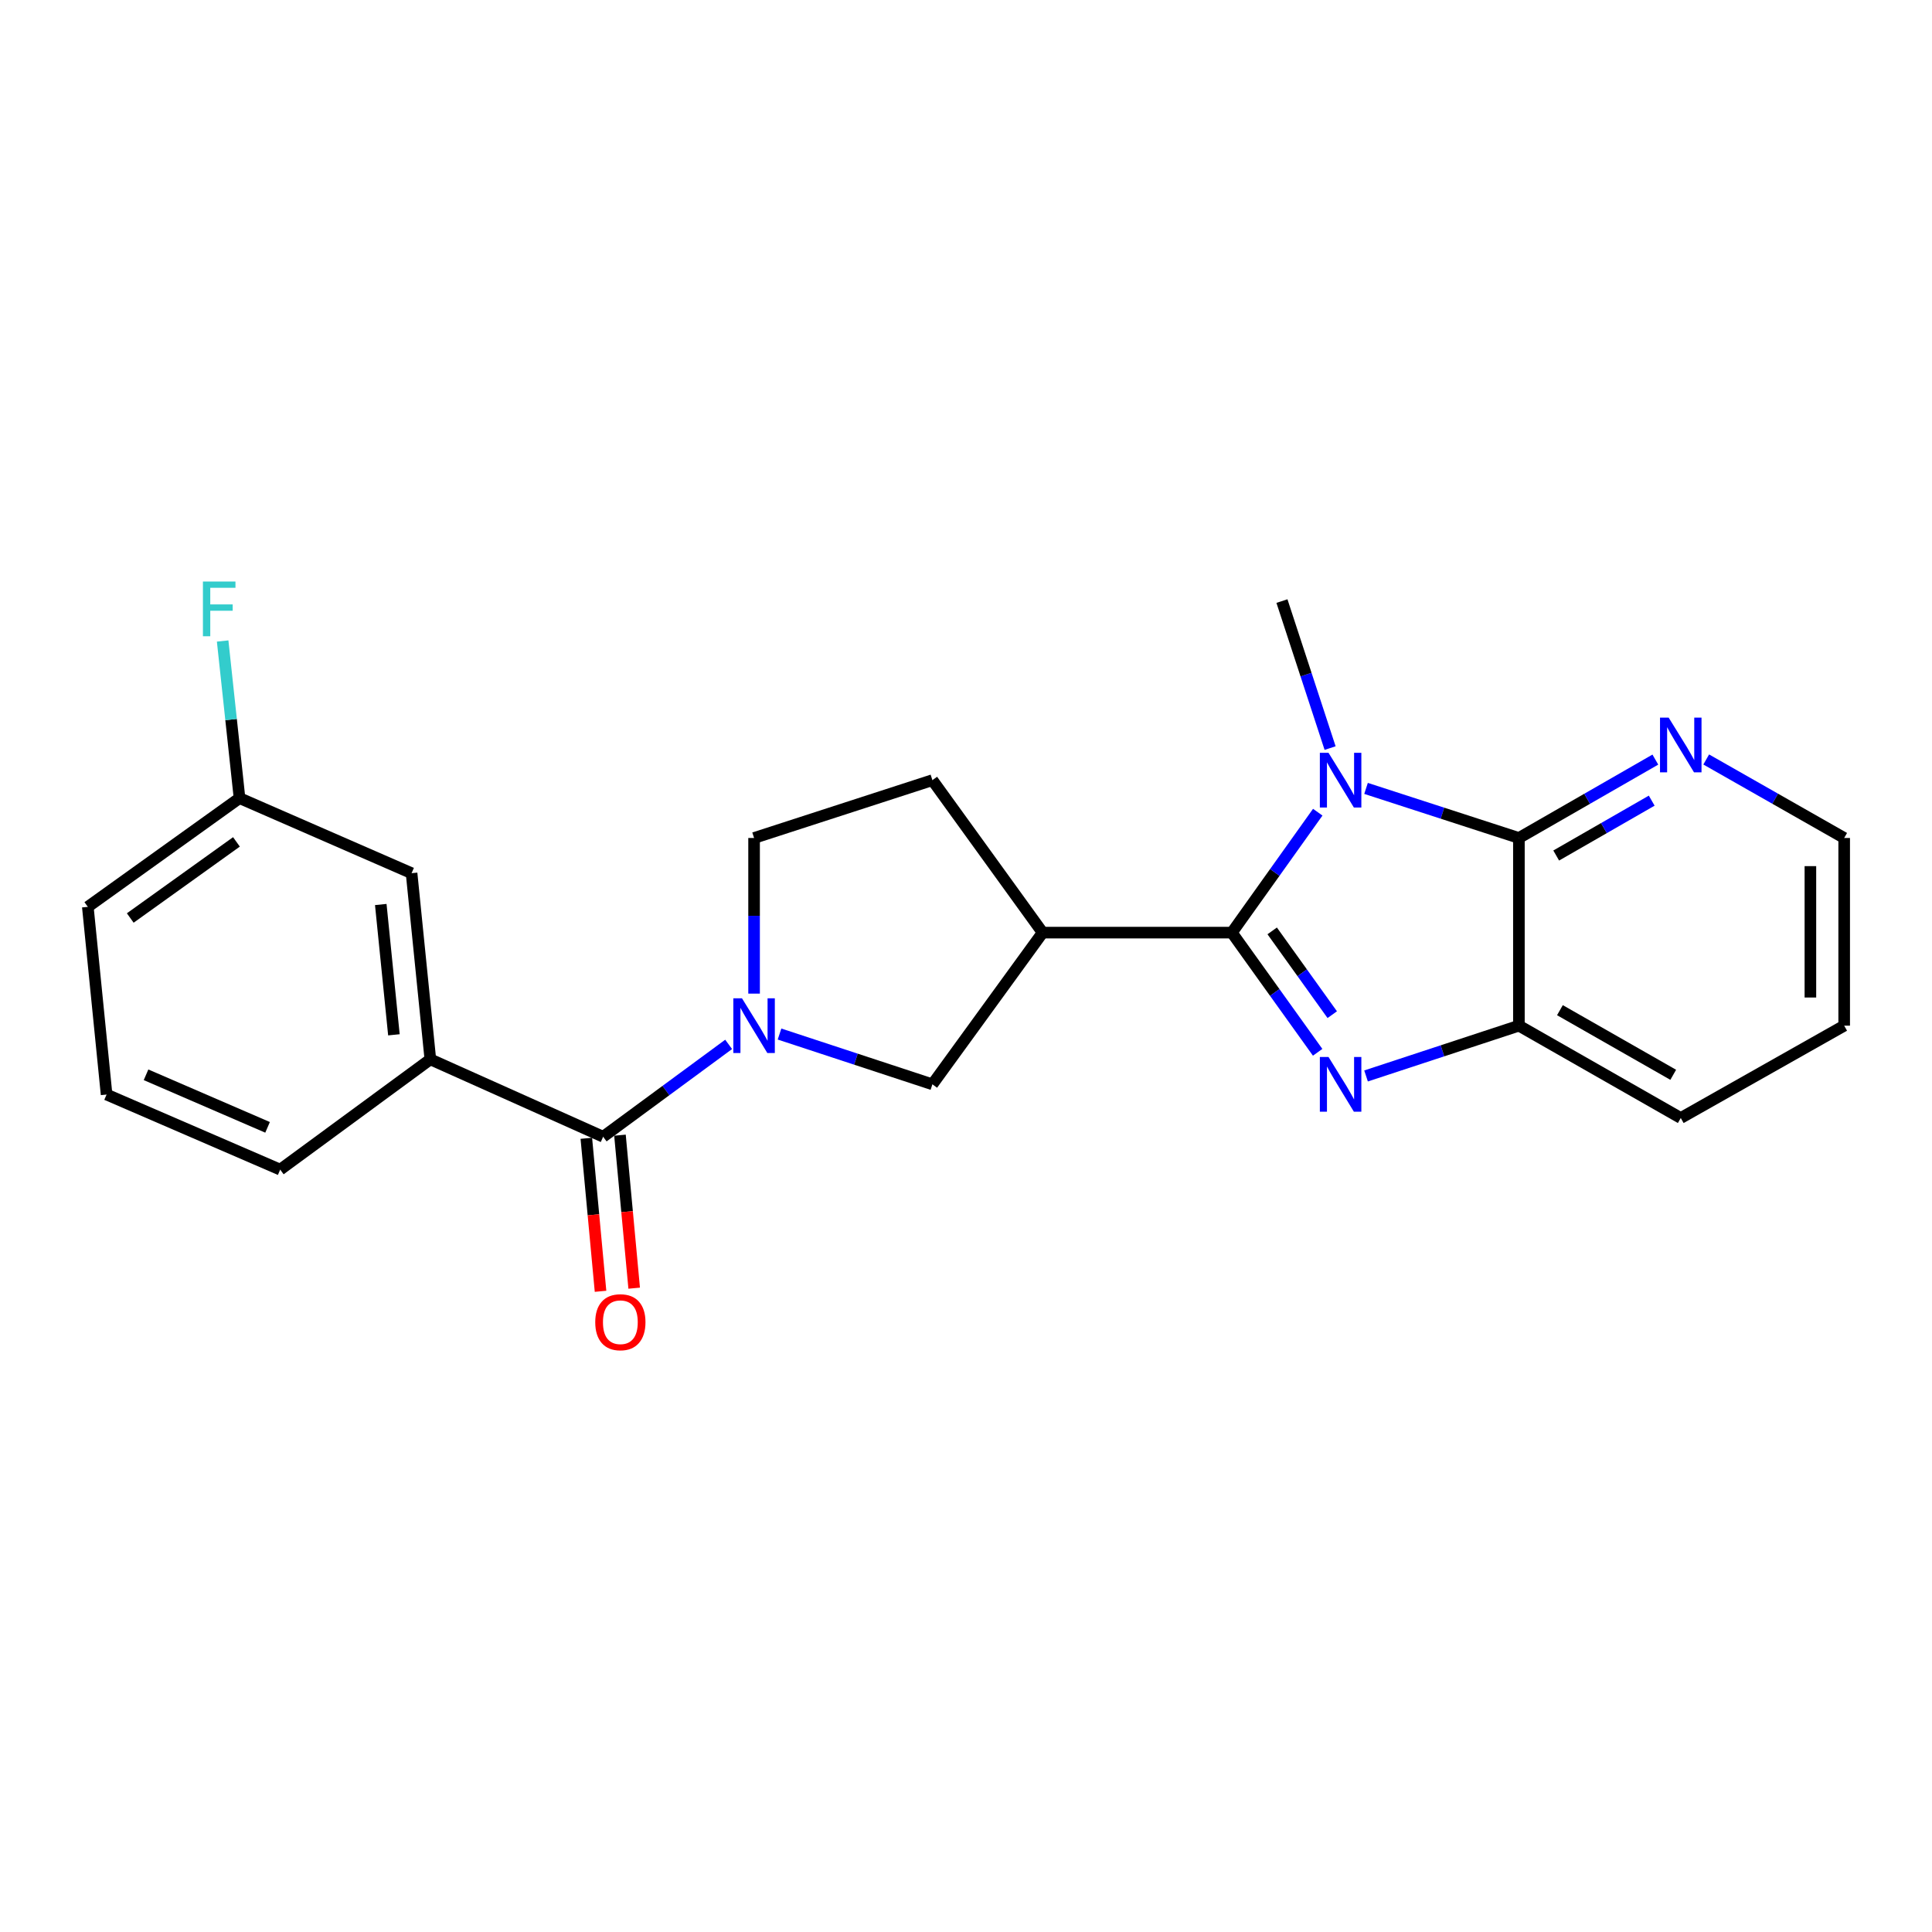 <?xml version='1.0' encoding='iso-8859-1'?>
<svg version='1.1' baseProfile='full'
              xmlns='http://www.w3.org/2000/svg'
                      xmlns:rdkit='http://www.rdkit.org/xml'
                      xmlns:xlink='http://www.w3.org/1999/xlink'
                  xml:space='preserve'
width='1000px' height='1000px' viewBox='0 0 1000 1000'>
<!-- END OF HEADER -->
<rect style='opacity:1.0;fill:#FFFFFF;stroke:none' width='1000' height='1000' x='0' y='0'> </rect>
<path class='bond-0' d='M 637.612,482.725 L 659.84,451.557' style='fill:none;fill-rule:evenodd;stroke:#000000;stroke-width:6px;stroke-linecap:butt;stroke-linejoin:miter;stroke-opacity:1' />
<path class='bond-0' d='M 659.84,451.557 L 682.068,420.388' style='fill:none;fill-rule:evenodd;stroke:#0000FF;stroke-width:6px;stroke-linecap:butt;stroke-linejoin:miter;stroke-opacity:1' />
<path class='bond-1' d='M 637.612,482.725 L 659.813,513.698' style='fill:none;fill-rule:evenodd;stroke:#000000;stroke-width:6px;stroke-linecap:butt;stroke-linejoin:miter;stroke-opacity:1' />
<path class='bond-1' d='M 659.813,513.698 L 682.014,544.671' style='fill:none;fill-rule:evenodd;stroke:#0000FF;stroke-width:6px;stroke-linecap:butt;stroke-linejoin:miter;stroke-opacity:1' />
<path class='bond-1' d='M 658.486,481.829 L 674.027,503.51' style='fill:none;fill-rule:evenodd;stroke:#000000;stroke-width:6px;stroke-linecap:butt;stroke-linejoin:miter;stroke-opacity:1' />
<path class='bond-1' d='M 674.027,503.51 L 689.568,525.191' style='fill:none;fill-rule:evenodd;stroke:#0000FF;stroke-width:6px;stroke-linecap:butt;stroke-linejoin:miter;stroke-opacity:1' />
<path class='bond-4' d='M 637.612,482.725 L 539.669,482.725' style='fill:none;fill-rule:evenodd;stroke:#000000;stroke-width:6px;stroke-linecap:butt;stroke-linejoin:miter;stroke-opacity:1' />
<path class='bond-2' d='M 707.06,408.075 L 746.622,420.907' style='fill:none;fill-rule:evenodd;stroke:#0000FF;stroke-width:6px;stroke-linecap:butt;stroke-linejoin:miter;stroke-opacity:1' />
<path class='bond-2' d='M 746.622,420.907 L 786.183,433.739' style='fill:none;fill-rule:evenodd;stroke:#000000;stroke-width:6px;stroke-linecap:butt;stroke-linejoin:miter;stroke-opacity:1' />
<path class='bond-14' d='M 688.458,387.207 L 675.995,349.162' style='fill:none;fill-rule:evenodd;stroke:#0000FF;stroke-width:6px;stroke-linecap:butt;stroke-linejoin:miter;stroke-opacity:1' />
<path class='bond-14' d='M 675.995,349.162 L 663.533,311.118' style='fill:none;fill-rule:evenodd;stroke:#000000;stroke-width:6px;stroke-linecap:butt;stroke-linejoin:miter;stroke-opacity:1' />
<path class='bond-6' d='M 707.064,556.914 L 746.623,543.9' style='fill:none;fill-rule:evenodd;stroke:#0000FF;stroke-width:6px;stroke-linecap:butt;stroke-linejoin:miter;stroke-opacity:1' />
<path class='bond-6' d='M 746.623,543.9 L 786.183,530.885' style='fill:none;fill-rule:evenodd;stroke:#000000;stroke-width:6px;stroke-linecap:butt;stroke-linejoin:miter;stroke-opacity:1' />
<path class='bond-9' d='M 786.183,433.739 L 821.495,413.452' style='fill:none;fill-rule:evenodd;stroke:#000000;stroke-width:6px;stroke-linecap:butt;stroke-linejoin:miter;stroke-opacity:1' />
<path class='bond-9' d='M 821.495,413.452 L 856.806,393.166' style='fill:none;fill-rule:evenodd;stroke:#0000FF;stroke-width:6px;stroke-linecap:butt;stroke-linejoin:miter;stroke-opacity:1' />
<path class='bond-9' d='M 805.489,442.817 L 830.206,428.616' style='fill:none;fill-rule:evenodd;stroke:#000000;stroke-width:6px;stroke-linecap:butt;stroke-linejoin:miter;stroke-opacity:1' />
<path class='bond-9' d='M 830.206,428.616 L 854.924,414.415' style='fill:none;fill-rule:evenodd;stroke:#0000FF;stroke-width:6px;stroke-linecap:butt;stroke-linejoin:miter;stroke-opacity:1' />
<path class='bond-23' d='M 786.183,433.739 L 786.183,530.885' style='fill:none;fill-rule:evenodd;stroke:#000000;stroke-width:6px;stroke-linecap:butt;stroke-linejoin:miter;stroke-opacity:1' />
<path class='bond-3' d='M 403.48,535.217 L 443.044,548.232' style='fill:none;fill-rule:evenodd;stroke:#0000FF;stroke-width:6px;stroke-linecap:butt;stroke-linejoin:miter;stroke-opacity:1' />
<path class='bond-3' d='M 443.044,548.232 L 482.609,561.247' style='fill:none;fill-rule:evenodd;stroke:#000000;stroke-width:6px;stroke-linecap:butt;stroke-linejoin:miter;stroke-opacity:1' />
<path class='bond-5' d='M 377.146,540.573 L 344.667,564.473' style='fill:none;fill-rule:evenodd;stroke:#0000FF;stroke-width:6px;stroke-linecap:butt;stroke-linejoin:miter;stroke-opacity:1' />
<path class='bond-5' d='M 344.667,564.473 L 312.187,588.373' style='fill:none;fill-rule:evenodd;stroke:#000000;stroke-width:6px;stroke-linecap:butt;stroke-linejoin:miter;stroke-opacity:1' />
<path class='bond-24' d='M 390.311,514.297 L 390.311,474.018' style='fill:none;fill-rule:evenodd;stroke:#0000FF;stroke-width:6px;stroke-linecap:butt;stroke-linejoin:miter;stroke-opacity:1' />
<path class='bond-24' d='M 390.311,474.018 L 390.311,433.739' style='fill:none;fill-rule:evenodd;stroke:#000000;stroke-width:6px;stroke-linecap:butt;stroke-linejoin:miter;stroke-opacity:1' />
<path class='bond-7' d='M 539.669,482.725 L 482.609,561.247' style='fill:none;fill-rule:evenodd;stroke:#000000;stroke-width:6px;stroke-linecap:butt;stroke-linejoin:miter;stroke-opacity:1' />
<path class='bond-11' d='M 539.669,482.725 L 482.609,403.805' style='fill:none;fill-rule:evenodd;stroke:#000000;stroke-width:6px;stroke-linecap:butt;stroke-linejoin:miter;stroke-opacity:1' />
<path class='bond-8' d='M 312.187,588.373 L 222.745,548.315' style='fill:none;fill-rule:evenodd;stroke:#000000;stroke-width:6px;stroke-linecap:butt;stroke-linejoin:miter;stroke-opacity:1' />
<path class='bond-12' d='M 303.481,589.181 L 307.158,628.778' style='fill:none;fill-rule:evenodd;stroke:#000000;stroke-width:6px;stroke-linecap:butt;stroke-linejoin:miter;stroke-opacity:1' />
<path class='bond-12' d='M 307.158,628.778 L 310.836,668.375' style='fill:none;fill-rule:evenodd;stroke:#FF0000;stroke-width:6px;stroke-linecap:butt;stroke-linejoin:miter;stroke-opacity:1' />
<path class='bond-12' d='M 320.894,587.564 L 324.572,627.161' style='fill:none;fill-rule:evenodd;stroke:#000000;stroke-width:6px;stroke-linecap:butt;stroke-linejoin:miter;stroke-opacity:1' />
<path class='bond-12' d='M 324.572,627.161 L 328.249,666.758' style='fill:none;fill-rule:evenodd;stroke:#FF0000;stroke-width:6px;stroke-linecap:butt;stroke-linejoin:miter;stroke-opacity:1' />
<path class='bond-18' d='M 786.183,530.885 L 869.961,578.676' style='fill:none;fill-rule:evenodd;stroke:#000000;stroke-width:6px;stroke-linecap:butt;stroke-linejoin:miter;stroke-opacity:1' />
<path class='bond-18' d='M 807.415,522.864 L 866.06,556.317' style='fill:none;fill-rule:evenodd;stroke:#000000;stroke-width:6px;stroke-linecap:butt;stroke-linejoin:miter;stroke-opacity:1' />
<path class='bond-13' d='M 222.745,548.315 L 213.03,451.965' style='fill:none;fill-rule:evenodd;stroke:#000000;stroke-width:6px;stroke-linecap:butt;stroke-linejoin:miter;stroke-opacity:1' />
<path class='bond-13' d='M 203.888,535.617 L 197.087,468.172' style='fill:none;fill-rule:evenodd;stroke:#000000;stroke-width:6px;stroke-linecap:butt;stroke-linejoin:miter;stroke-opacity:1' />
<path class='bond-17' d='M 222.745,548.315 L 145.03,605.394' style='fill:none;fill-rule:evenodd;stroke:#000000;stroke-width:6px;stroke-linecap:butt;stroke-linejoin:miter;stroke-opacity:1' />
<path class='bond-20' d='M 883.134,393.103 L 918.84,413.421' style='fill:none;fill-rule:evenodd;stroke:#0000FF;stroke-width:6px;stroke-linecap:butt;stroke-linejoin:miter;stroke-opacity:1' />
<path class='bond-20' d='M 918.84,413.421 L 954.545,433.739' style='fill:none;fill-rule:evenodd;stroke:#000000;stroke-width:6px;stroke-linecap:butt;stroke-linejoin:miter;stroke-opacity:1' />
<path class='bond-10' d='M 390.311,433.739 L 482.609,403.805' style='fill:none;fill-rule:evenodd;stroke:#000000;stroke-width:6px;stroke-linecap:butt;stroke-linejoin:miter;stroke-opacity:1' />
<path class='bond-15' d='M 213.03,451.965 L 123.976,413.103' style='fill:none;fill-rule:evenodd;stroke:#000000;stroke-width:6px;stroke-linecap:butt;stroke-linejoin:miter;stroke-opacity:1' />
<path class='bond-16' d='M 123.976,413.103 L 119.608,372.443' style='fill:none;fill-rule:evenodd;stroke:#000000;stroke-width:6px;stroke-linecap:butt;stroke-linejoin:miter;stroke-opacity:1' />
<path class='bond-16' d='M 119.608,372.443 L 115.24,331.782' style='fill:none;fill-rule:evenodd;stroke:#33CCCC;stroke-width:6px;stroke-linecap:butt;stroke-linejoin:miter;stroke-opacity:1' />
<path class='bond-26' d='M 123.976,413.103 L 45.455,469.385' style='fill:none;fill-rule:evenodd;stroke:#000000;stroke-width:6px;stroke-linecap:butt;stroke-linejoin:miter;stroke-opacity:1' />
<path class='bond-26' d='M 122.386,435.759 L 67.421,475.157' style='fill:none;fill-rule:evenodd;stroke:#000000;stroke-width:6px;stroke-linecap:butt;stroke-linejoin:miter;stroke-opacity:1' />
<path class='bond-19' d='M 145.03,605.394 L 55.17,566.532' style='fill:none;fill-rule:evenodd;stroke:#000000;stroke-width:6px;stroke-linecap:butt;stroke-linejoin:miter;stroke-opacity:1' />
<path class='bond-19' d='M 138.493,583.514 L 75.591,556.31' style='fill:none;fill-rule:evenodd;stroke:#000000;stroke-width:6px;stroke-linecap:butt;stroke-linejoin:miter;stroke-opacity:1' />
<path class='bond-22' d='M 869.961,578.676 L 954.545,530.885' style='fill:none;fill-rule:evenodd;stroke:#000000;stroke-width:6px;stroke-linecap:butt;stroke-linejoin:miter;stroke-opacity:1' />
<path class='bond-21' d='M 55.17,566.532 L 45.455,469.385' style='fill:none;fill-rule:evenodd;stroke:#000000;stroke-width:6px;stroke-linecap:butt;stroke-linejoin:miter;stroke-opacity:1' />
<path class='bond-25' d='M 954.545,433.739 L 954.545,530.885' style='fill:none;fill-rule:evenodd;stroke:#000000;stroke-width:6px;stroke-linecap:butt;stroke-linejoin:miter;stroke-opacity:1' />
<path class='bond-25' d='M 937.057,448.311 L 937.057,516.313' style='fill:none;fill-rule:evenodd;stroke:#000000;stroke-width:6px;stroke-linecap:butt;stroke-linejoin:miter;stroke-opacity:1' />
<path  class='atom-1' d='M 687.635 389.645
L 696.915 404.645
Q 697.835 406.125, 699.315 408.805
Q 700.795 411.485, 700.875 411.645
L 700.875 389.645
L 704.635 389.645
L 704.635 417.965
L 700.755 417.965
L 690.795 401.565
Q 689.635 399.645, 688.395 397.445
Q 687.195 395.245, 686.835 394.565
L 686.835 417.965
L 683.155 417.965
L 683.155 389.645
L 687.635 389.645
' fill='#0000FF'/>
<path  class='atom-2' d='M 687.635 547.087
L 696.915 562.087
Q 697.835 563.567, 699.315 566.247
Q 700.795 568.927, 700.875 569.087
L 700.875 547.087
L 704.635 547.087
L 704.635 575.407
L 700.755 575.407
L 690.795 559.007
Q 689.635 557.087, 688.395 554.887
Q 687.195 552.687, 686.835 552.007
L 686.835 575.407
L 683.155 575.407
L 683.155 547.087
L 687.635 547.087
' fill='#0000FF'/>
<path  class='atom-4' d='M 384.051 516.725
L 393.331 531.725
Q 394.251 533.205, 395.731 535.885
Q 397.211 538.565, 397.291 538.725
L 397.291 516.725
L 401.051 516.725
L 401.051 545.045
L 397.171 545.045
L 387.211 528.645
Q 386.051 526.725, 384.811 524.525
Q 383.611 522.325, 383.251 521.645
L 383.251 545.045
L 379.571 545.045
L 379.571 516.725
L 384.051 516.725
' fill='#0000FF'/>
<path  class='atom-10' d='M 863.701 371.448
L 872.981 386.448
Q 873.901 387.928, 875.381 390.608
Q 876.861 393.288, 876.941 393.448
L 876.941 371.448
L 880.701 371.448
L 880.701 399.768
L 876.821 399.768
L 866.861 383.368
Q 865.701 381.448, 864.461 379.248
Q 863.261 377.048, 862.901 376.368
L 862.901 399.768
L 859.221 399.768
L 859.221 371.448
L 863.701 371.448
' fill='#0000FF'/>
<path  class='atom-13' d='M 308.097 684.375
Q 308.097 677.575, 311.457 673.775
Q 314.817 669.975, 321.097 669.975
Q 327.377 669.975, 330.737 673.775
Q 334.097 677.575, 334.097 684.375
Q 334.097 691.255, 330.697 695.175
Q 327.297 699.055, 321.097 699.055
Q 314.857 699.055, 311.457 695.175
Q 308.097 691.295, 308.097 684.375
M 321.097 695.855
Q 325.417 695.855, 327.737 692.975
Q 330.097 690.055, 330.097 684.375
Q 330.097 678.815, 327.737 676.015
Q 325.417 673.175, 321.097 673.175
Q 316.777 673.175, 314.417 675.975
Q 312.097 678.775, 312.097 684.375
Q 312.097 690.095, 314.417 692.975
Q 316.777 695.855, 321.097 695.855
' fill='#FF0000'/>
<path  class='atom-17' d='M 105.034 301
L 121.874 301
L 121.874 304.24
L 108.834 304.24
L 108.834 312.84
L 120.434 312.84
L 120.434 316.12
L 108.834 316.12
L 108.834 329.32
L 105.034 329.32
L 105.034 301
' fill='#33CCCC'/>
</svg>
